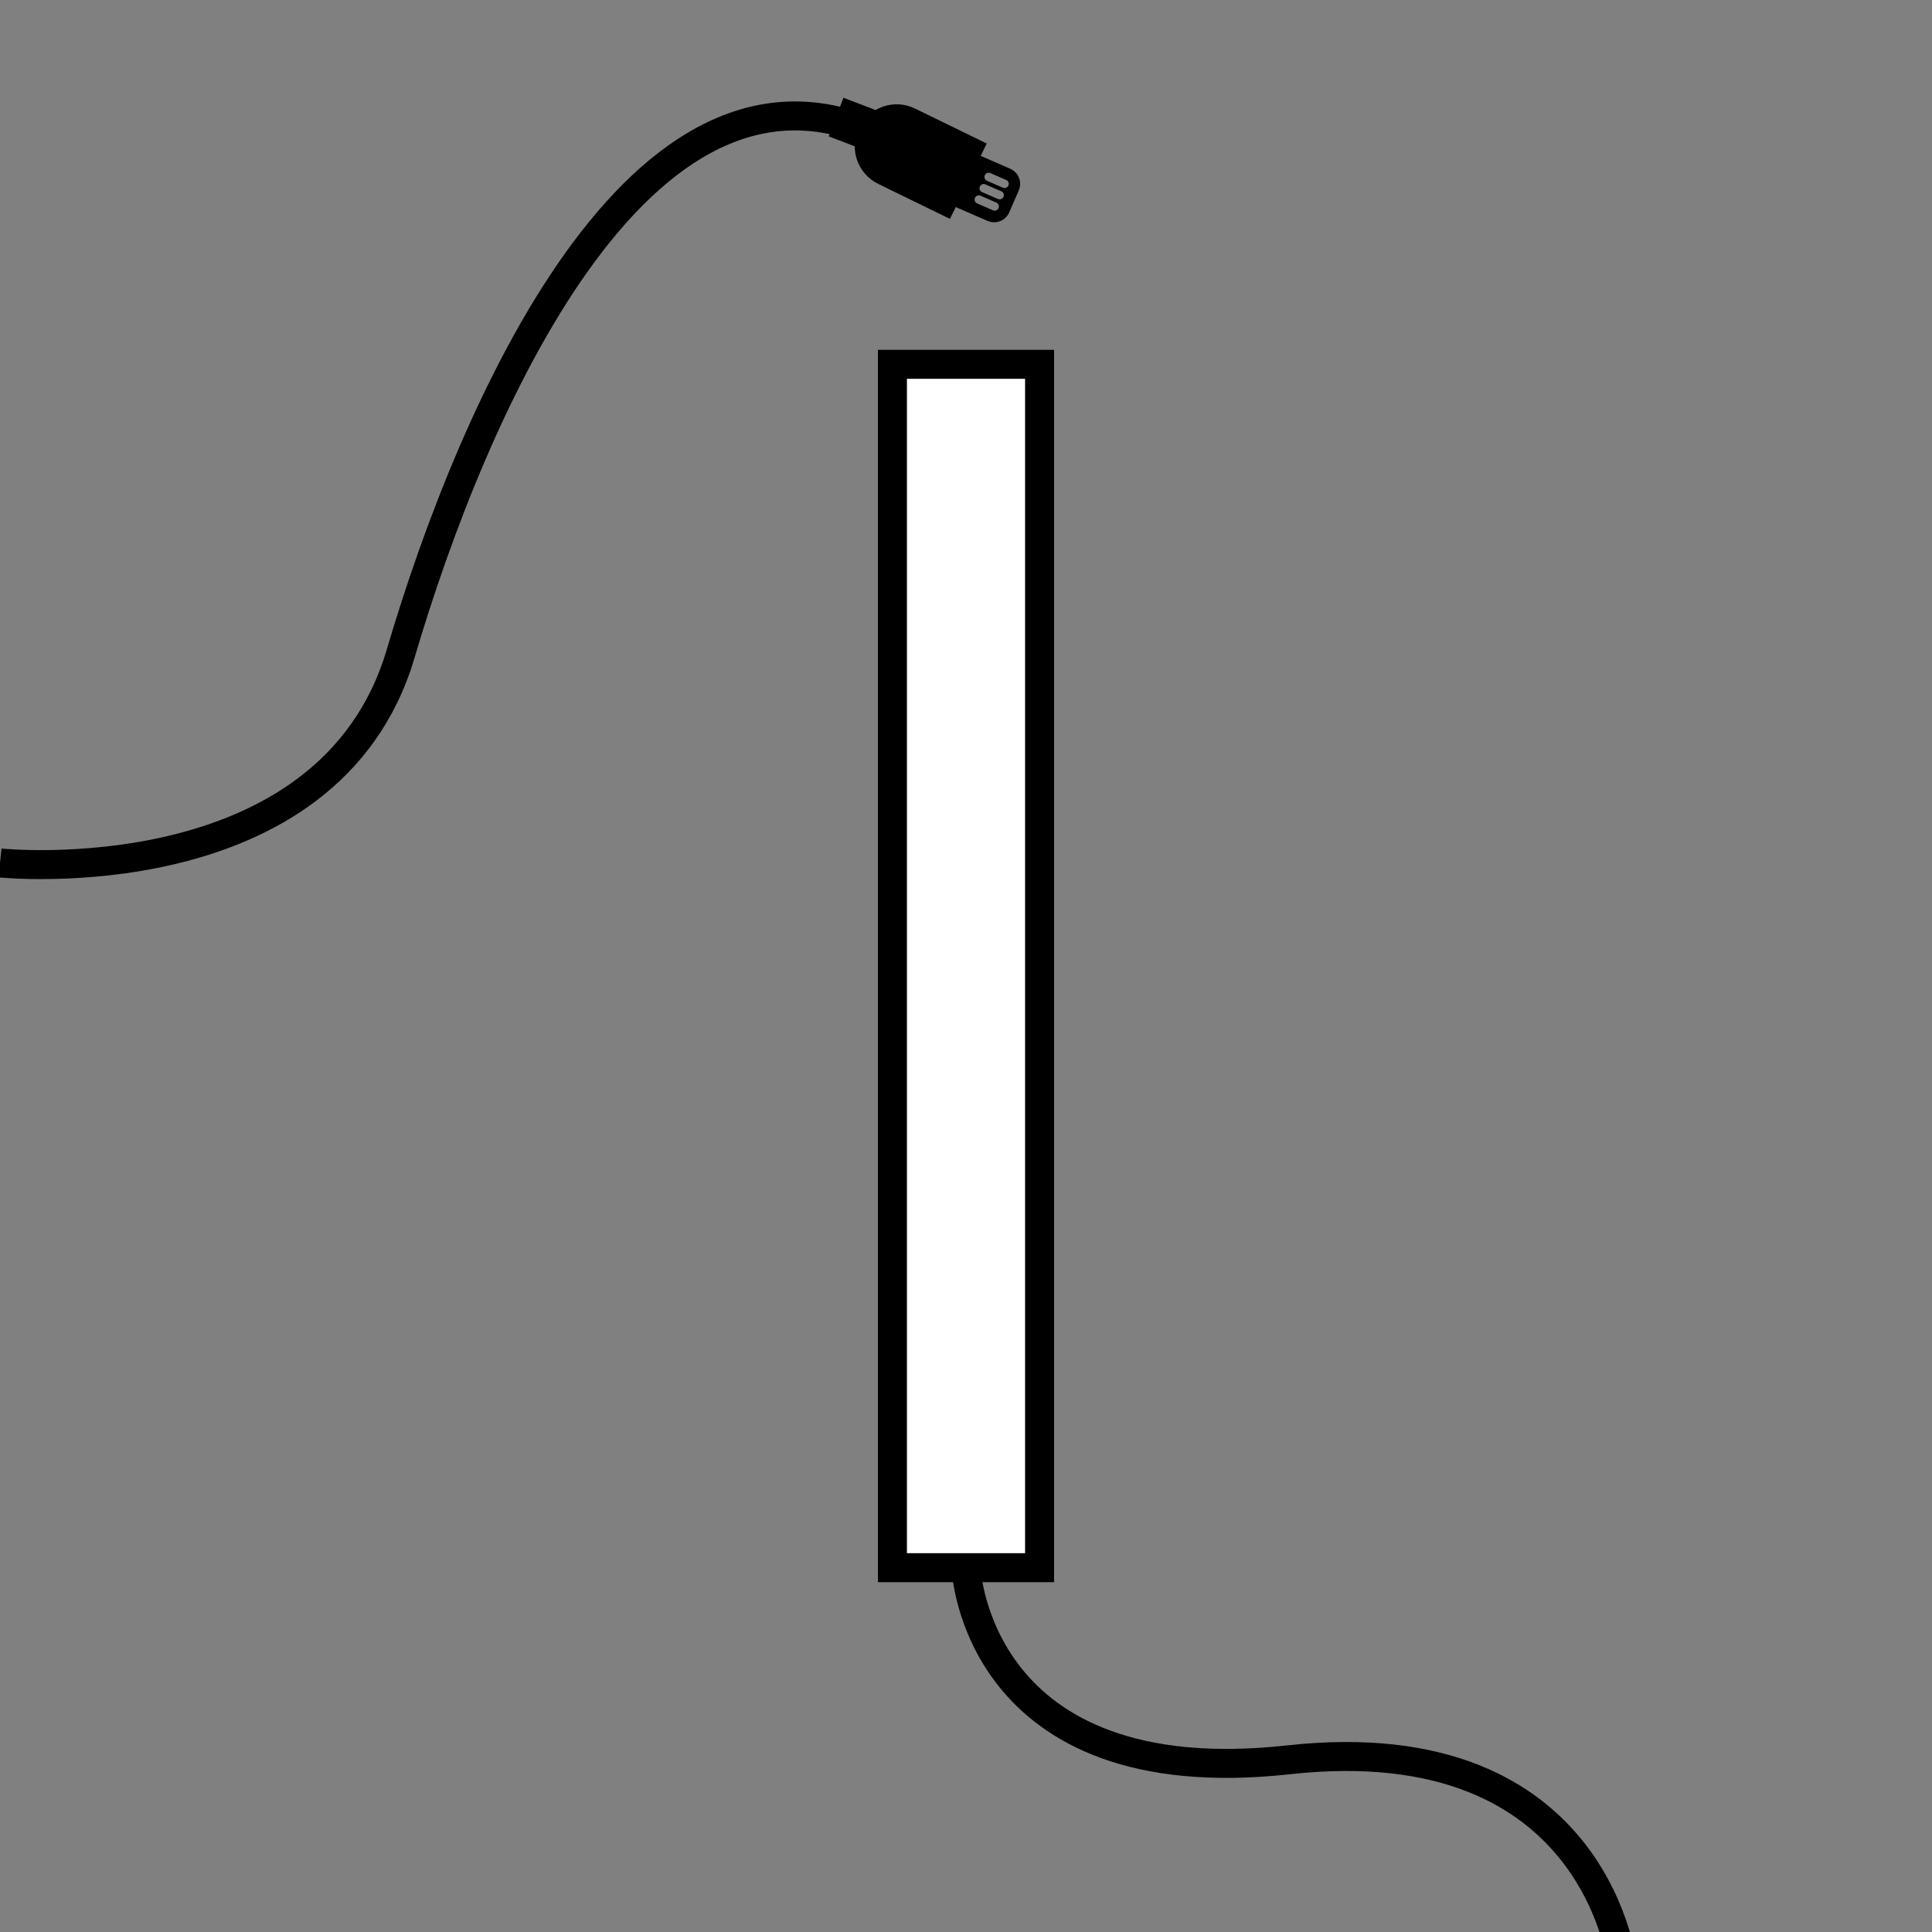 <?xml version="1.0" encoding="UTF-8"?> <!-- Generator: Adobe Illustrator 25.4.1, SVG Export Plug-In . SVG Version: 6.00 Build 0) --> <svg xmlns="http://www.w3.org/2000/svg" xmlns:xlink="http://www.w3.org/1999/xlink" version="1.1" x="0px" y="0px" viewBox="0 0 1000 1000" style="enable-background:new 0 0 1000 1000;" xml:space="preserve"><rect x="0" y="0" width="1000" height="1000" fill="#808080" stroke="none"/> <style type="text/css"> .st0{fill:#FFFFFF;stroke:#000000;stroke-width:15;stroke-miterlimit:10;} .st1{fill:none;stroke:#000000;stroke-width:15;stroke-miterlimit:10;} .st2{fill:none;} .st3{stroke:#000000;stroke-width:15;stroke-miterlimit:10;} .st4{fill:#FFFFFF;} </style> <g id="Processor"> <rect x="461.92" y="188.57" class="st0" width="76.16" height="622.86"></rect> <path class="st1" d="M0,446.67c0,0,170.28,17.66,207.43-108.51S331.25,12.49,455.07,70.27"></path> <path class="st1" d="M500,811.43c0,0,4.6,117.33,166.94,99.45s173.35,109.6,173.35,109.6"></path> <path d="M444.6,66.19L444.6,66.19c5.25-10.78,18.25-15.25,29.02-10l37.1,18.09L491.7,113.3l-37.1-18.09 C443.82,89.96,439.35,76.97,444.6,66.19z"></path> <rect x="430.54" y="54.88" transform="matrix(-0.356 0.934 -0.934 -0.356 658.217 -325.45)" width="21.4" height="18.34"></rect> <path d="M522.9,87.34L498,76.51c-4.31-1.87-9.32,0.1-11.19,4.41l-4.96,11.4c-1.87,4.31,0.1,9.32,4.41,11.19l24.91,10.84 c4.31,1.87,9.32-0.1,11.19-4.41l4.96-11.4C529.18,94.23,527.21,89.22,522.9,87.34z M513.99,108.86l-8.23-3.58 c-1.1-0.48-1.61-1.76-1.13-2.86c0.48-1.1,1.76-1.61,2.86-1.13l8.23,3.58c1.1,0.48,1.61,1.76,1.13,2.86 C516.37,108.84,515.09,109.34,513.99,108.86z M516.54,103l-8.23-3.58c-1.1-0.48-1.61-1.76-1.13-2.86c0.48-1.1,1.76-1.61,2.86-1.13 l8.23,3.58c1.1,0.48,1.61,1.76,1.13,2.86S517.64,103.48,516.54,103z M521.95,96.02c-0.48,1.1-1.76,1.61-2.86,1.13l-8.23-3.58 c-1.1-0.48-1.61-1.76-1.13-2.86l0,0c0.48-1.1,1.76-1.61,2.86-1.13l8.23,3.58C521.92,93.63,522.43,94.91,521.95,96.02L521.95,96.02z "></path> </g> <g id="Controller_Cap"> </g> <g id="Mounting_Connectors"> </g> <g id="Connector_Cap"> </g> <g id="Mounting_Connector"> </g> <g id="Light_Bar"> </g> </svg> 